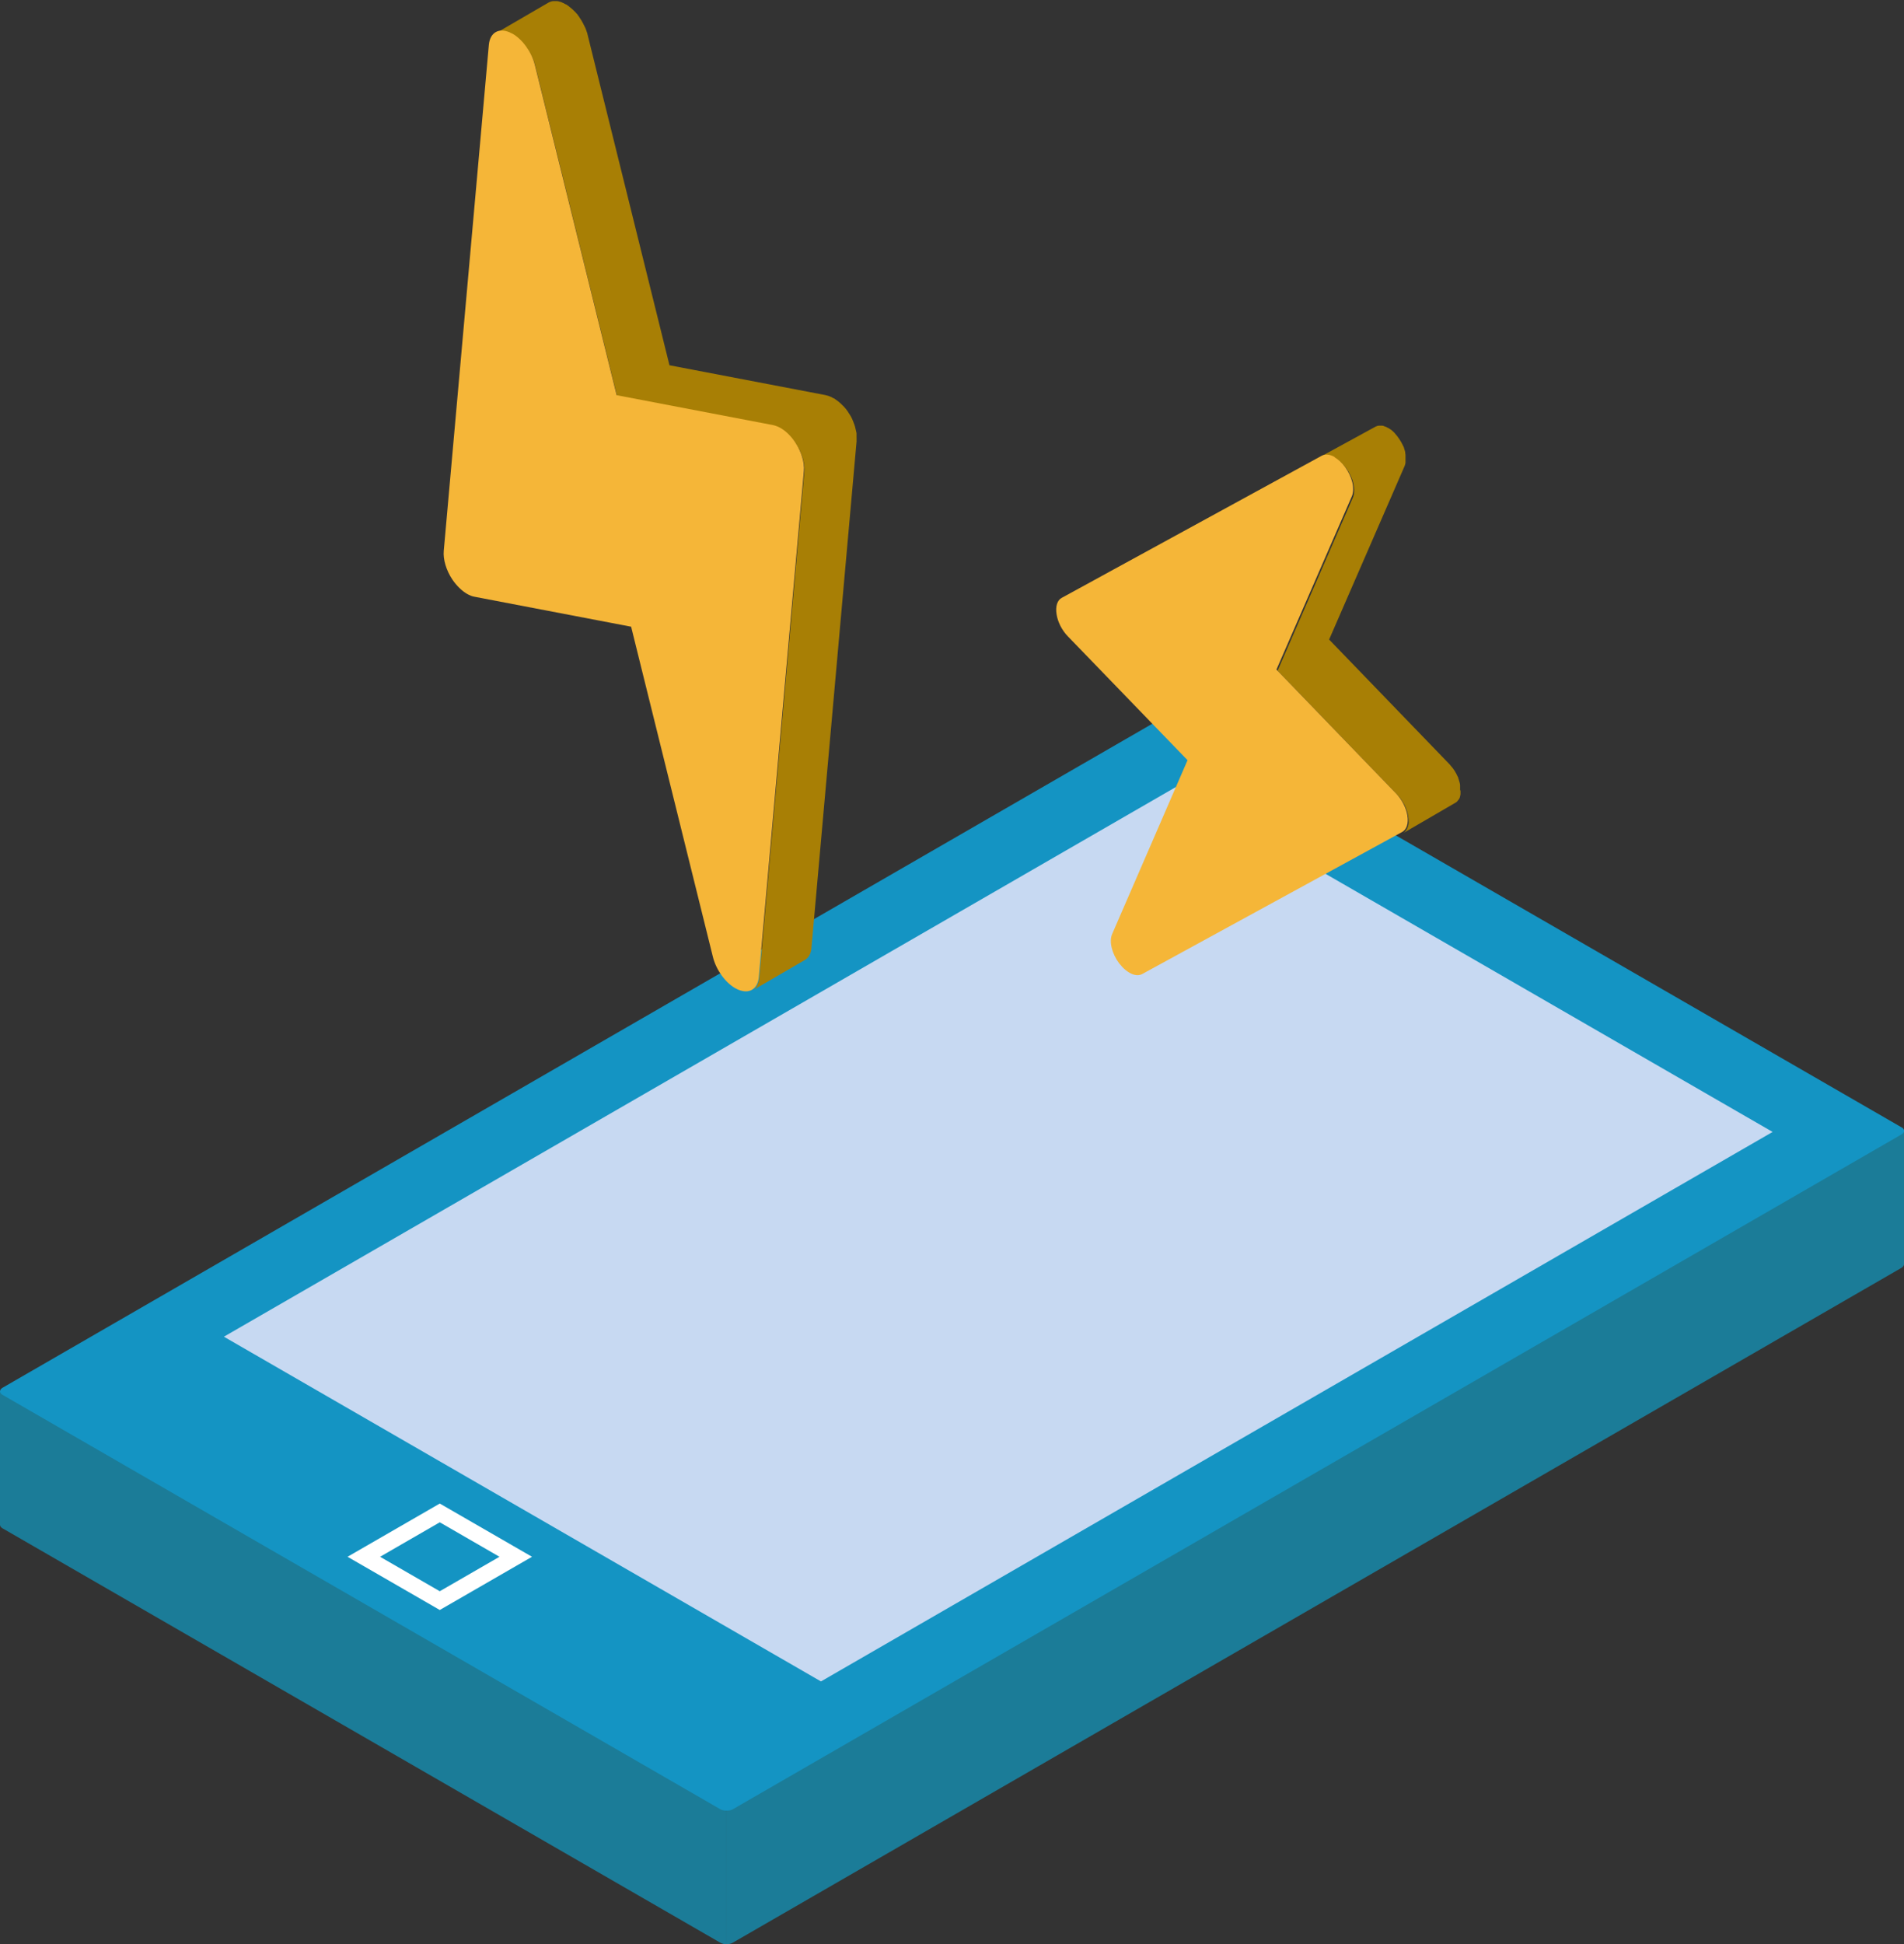 <?xml version="1.0" encoding="UTF-8"?>
<svg id="_レイヤー_2" data-name="レイヤー 2" xmlns="http://www.w3.org/2000/svg" viewBox="0 0 138.11 141">
  <rect x="0" y="0" width="138.11" height="141" fill="#333333" stroke="none"/>
  <defs>
    <style>
      .cls-1 {
        fill: #f5b638;
      }

      .cls-2 {
        fill: #a87f05;
      }

      .cls-3 {
        fill: #1b7c98;
      }

      .cls-4 {
        isolation: isolate;
      }

      .cls-5 {
        fill: #c7d9f2;
      }

      .cls-6 {
        fill: #fff;
      }

      .cls-7 {
        fill: #1494c3;
      }
    </style>
  </defs>
  <g id="_レイヤー_1-2" data-name="レイヤー 1">
    <g>
      <g>
        <path class="cls-3" d="M0,110.58c0,.09.06.19.19.26l52.06,30.05c.13.07.29.11.45.11v-9.68c-.25-.14-52.7-30.44-52.7-30.44v9.69h0Z"/>
        <path class="cls-3" d="M52.7,141c.16,0,.33-.04.45-.11l84.77-48.94c.12-.07.19-.17.19-.26v-9.68l-85.41,49.31v9.68Z"/>
        <path class="cls-7" d="M137.92,81.75l-52.06-30.05c-.25-.14-.66-.14-.91,0L.19,100.64c-.25.14-.25.38,0,.52l52.06,30.05c.25.14.66.14.91,0l84.77-48.94c.25-.14.25-.38,0-.52h0Z"/>
        <path class="cls-5" d="M16.24,96.94l43.31,25,69.03-39.85-43.31-25L16.24,96.94Z"/>
        <path class="cls-6" d="M25.21,112.9l6.69,3.86,6.69-3.86-6.69-3.86-6.69,3.86ZM31.9,115.4l-4.33-2.5,4.33-2.5,4.33,2.5-4.33,2.5Z"/>
      </g>
      <g>
        <g class="cls-4">
          <path class="cls-2" d="M62.13,31.7s0-.06,0-.08c0-.03,0-.06,0-.08,0-.02,0-.05,0-.07,0,0,0,0,0,0,0,0,0,0,0,0,0-.03,0-.06-.01-.09,0-.03,0-.06-.02-.09,0-.03-.01-.06-.02-.09,0-.03-.01-.06-.02-.09,0-.03-.02-.06-.02-.09,0-.02-.01-.05-.02-.07,0,0,0,0,0,0,0,0,0,0,0-.01,0-.03-.02-.06-.03-.09,0-.03-.02-.06-.03-.09-.01-.03-.02-.06-.03-.08-.01-.03-.02-.05-.03-.08-.01-.03-.02-.05-.03-.08-.01-.03-.02-.05-.04-.08,0,0,0-.01,0-.02,0,0,0,0,0,0-.01-.02-.02-.04-.03-.06-.02-.03-.03-.07-.05-.1-.02-.05-.05-.09-.08-.14-.04-.07-.09-.15-.14-.22,0,0,0-.01-.01-.02-.03-.05-.06-.09-.1-.14-.02-.03-.05-.06-.07-.09-.02-.03-.04-.06-.07-.08-.02-.03-.04-.05-.07-.08-.02-.03-.04-.05-.07-.07-.02-.02-.05-.05-.07-.07-.02-.02-.04-.03-.05-.05,0,0,0,0,0,0,0,0-.01-.01-.02-.02-.03-.02-.05-.05-.08-.07-.03-.02-.05-.05-.08-.07-.03-.02-.05-.04-.08-.06-.03-.02-.05-.04-.08-.06-.02-.02-.05-.04-.07-.05-.02-.02-.05-.03-.07-.05-.02-.02-.05-.03-.07-.04,0,0-.01,0-.02,0-.02-.01-.04-.02-.05-.03-.02-.01-.05-.02-.07-.04s-.05-.02-.07-.03c-.02-.01-.05-.02-.07-.03-.02,0-.05-.02-.07-.03-.02,0-.05-.02-.07-.02-.02,0-.05-.01-.07-.02-.02,0-.04-.01-.07-.02l-11.35-2.17-5.93-23.94s-.02-.06-.02-.09c0-.03-.02-.06-.03-.09,0-.03-.02-.06-.03-.09,0-.03-.02-.06-.03-.09-.01-.03-.02-.06-.03-.08-.01-.03-.02-.05-.03-.08-.01-.03-.02-.05-.04-.08-.01-.03-.02-.05-.04-.08,0,0,0,0,0,0,0,0,0,0,0,0-.01-.03-.03-.06-.04-.08-.02-.03-.03-.07-.05-.1-.03-.05-.06-.1-.08-.15-.04-.07-.09-.15-.14-.22-.02-.03-.04-.05-.05-.08,0,0,0-.01-.01-.02-.01-.02-.02-.03-.04-.05-.02-.03-.05-.06-.07-.1-.02-.03-.04-.06-.07-.08-.02-.03-.04-.05-.07-.08-.02-.03-.04-.05-.07-.07-.02-.02-.05-.05-.07-.07-.02-.02-.05-.05-.07-.07,0,0,0,0,0,0,0,0,0,0,0,0-.02-.02-.04-.04-.07-.06-.03-.02-.05-.04-.08-.07-.03-.02-.05-.04-.08-.06-.02-.02-.05-.04-.07-.06-.02-.02-.05-.03-.07-.05-.02-.02-.05-.03-.07-.05-.02-.01-.05-.03-.07-.04,0,0-.01,0-.02,0-.02-.01-.04-.02-.05-.03-.02-.01-.05-.02-.07-.04-.02-.01-.05-.02-.07-.03,0,0,0,0,0,0-.02,0-.04-.02-.06-.03-.02,0-.05-.02-.07-.03-.02,0-.05-.02-.07-.02-.02,0-.05-.01-.07-.02-.02,0-.05-.01-.07-.02-.03,0-.05,0-.08-.01-.03,0-.05,0-.08,0-.02,0-.04,0-.06,0,0,0,0,0,0,0,0,0-.01,0-.02,0-.03,0-.06,0-.09,0-.03,0-.07,0-.1.01-.04,0-.08.02-.12.03-.05.02-.1.04-.14.06l-3.8,2.21c.13-.08.29-.12.46-.11,0,0,0,0,0,0,.17,0,.36.05.56.14.07.03.13.06.2.1.18.1.36.24.52.4,0,0,0,0,0,0,.16.16.32.34.46.53,0,0,0,.01.01.02.14.2.26.41.37.63,0,0,0,0,0,0,.11.22.19.46.25.69l5.93,23.94,11.35,2.17c.18.04.36.11.54.21.19.11.38.26.56.43h0c.18.18.35.38.5.61.11.17.21.34.3.52,0,0,0,0,0,0,.08.18.15.36.21.53,0,0,0,0,0,0,.05.18.09.35.11.52h0c.02.17.03.34.01.5l-3.27,36.7c-.02.22-.08.4-.16.55,0,0,0,.01,0,.02-.08.15-.19.27-.33.34l3.8-2.21c.12-.07.22-.17.3-.29.01-.02.02-.03.03-.05,0,0,0,0,0-.01,0-.02.02-.03.03-.05.02-.03.03-.07.04-.1.01-.03.02-.06.03-.09,0-.03.02-.06.02-.09,0-.03.01-.06.02-.08,0-.03,0-.05.01-.08,0-.02,0-.04,0-.06l3.27-36.7s0,0,0,0c0-.03,0-.06,0-.08,0-.03,0-.06,0-.08,0-.03,0-.06,0-.08Z"/>
          <path class="cls-1" d="M37.19,2.45c.72.42,1.38,1.33,1.61,2.27l5.93,23.94,11.35,2.17c.18.04.36.11.54.21.38.22.76.58,1.06,1.04.45.68.69,1.46.63,2.09l-3.27,36.7c-.07.74-.54,1.13-1.17,1-.11-.02-.22-.05-.35-.11-.07-.03-.13-.06-.2-.1-.72-.42-1.38-1.33-1.61-2.27l-5.93-23.94-11.35-2.17c-.18-.03-.36-.1-.55-.21-.38-.22-.75-.58-1.06-1.03-.45-.67-.69-1.47-.63-2.1l3.27-36.69c.08-.87.7-1.26,1.52-.9.07.03.13.06.2.1Z"/>
        </g>
        <g class="cls-4">
          <path class="cls-2" d="M105.91,57.27s0-.04,0-.06c0-.02,0-.04,0-.06,0-.02,0-.04,0-.06,0-.02,0-.04,0-.06,0-.02,0-.04,0-.07,0,0,0,0,0-.01,0-.02,0-.05-.01-.07,0-.02,0-.05-.01-.07,0-.02-.01-.05-.02-.07,0-.02-.01-.05-.02-.07,0-.02-.01-.05-.02-.07,0-.02-.01-.05-.02-.07,0,0,0,0,0,0h0s-.02-.04-.02-.07c0-.02-.02-.04-.02-.07,0-.02-.02-.04-.03-.06,0-.02-.02-.04-.03-.06,0-.02-.02-.04-.03-.06-.01-.02-.02-.05-.03-.07,0,0,0-.02-.01-.02,0,0,0,0,0,0,0-.02-.02-.03-.03-.05-.02-.04-.04-.07-.06-.11-.04-.06-.07-.12-.12-.18,0-.01-.02-.03-.03-.04,0,0,0-.01-.01-.02-.01-.02-.02-.03-.04-.05-.02-.02-.04-.05-.06-.07-.02-.02-.03-.04-.05-.06-.02-.02-.03-.04-.05-.06-.02-.02-.03-.04-.05-.06-.01-.01-.03-.03-.04-.04l-8.69-9,5.47-12.57s.01-.03.02-.05c0-.02.02-.05.02-.07,0-.02.01-.04.02-.07,0-.02,0-.04.01-.06,0-.02,0-.04,0-.06,0-.02,0-.04,0-.06,0-.02,0-.04,0-.06,0,0,0-.01,0-.02,0,0,0,0,0,0,0-.01,0-.02,0-.04,0-.02,0-.04,0-.06,0-.02,0-.04,0-.06,0-.02,0-.04,0-.06,0-.02,0-.04,0-.07,0-.02,0-.04,0-.07,0-.02,0-.05-.01-.07,0-.02,0-.05-.01-.07,0-.01,0-.03,0-.04,0,0,0,0,0,0,0,0,0-.02,0-.03,0-.02-.01-.05-.02-.07,0-.02-.01-.05-.02-.07,0-.02-.01-.05-.02-.07,0-.02-.02-.05-.02-.07,0-.02-.02-.04-.02-.07,0-.02-.02-.04-.03-.06,0-.02-.02-.04-.03-.06,0-.02-.02-.04-.03-.06,0,0,0,0,0,0,0,0,0,0,0,0,0-.02-.02-.04-.03-.06-.01-.03-.03-.05-.04-.08-.02-.04-.04-.08-.07-.12-.03-.05-.07-.11-.1-.16-.03-.04-.05-.08-.08-.11,0,0,0-.01-.01-.02-.02-.03-.04-.06-.06-.08-.02-.02-.03-.04-.05-.06-.02-.02-.03-.04-.05-.06-.02-.02-.03-.04-.05-.06-.02-.02-.04-.04-.05-.06-.02-.02-.04-.04-.06-.06,0,0-.02-.02-.03-.03,0,0,0,0,0,0,0,0-.02-.02-.02-.02-.02-.02-.04-.03-.06-.05-.02-.02-.04-.03-.06-.05-.02-.02-.04-.03-.06-.04-.02-.01-.04-.03-.06-.04-.02-.01-.04-.02-.06-.04-.02-.01-.04-.02-.05-.03,0,0,0,0-.01,0-.01,0-.03-.02-.04-.02-.02,0-.04-.02-.05-.03s-.04-.02-.05-.02c-.02,0-.04-.02-.05-.02-.02,0-.04-.01-.05-.02-.02,0-.04-.01-.05-.02-.02,0-.04-.01-.05-.02-.02,0-.04,0-.06-.01-.02,0-.04,0-.06,0,0,0-.01,0-.02,0,0,0,0,0,0,0-.01,0-.02,0-.04,0-.02,0-.04,0-.06,0-.02,0-.05,0-.07,0-.03,0-.05,0-.08.01-.03,0-.06.02-.1.03-.03.01-.06.02-.09.04l-18.87,10.31s-.01,0-.02,0l-3.8,2.21s.01,0,.02,0l18.87-10.31c.13-.07.28-.09.44-.07,0,0,0,0,0,0,.16.02.33.08.5.18.13.07.25.17.38.28,0,0,0,0,0,0,.12.11.24.25.36.4.13.17.24.36.33.55,0,0,0,0,0,0,.09.19.16.38.2.57,0,0,0,0,0,0,.04.19.07.37.06.54,0,0,0,0,0,0,0,.17-.04.33-.09.46l-5.47,12.57,8.69,9c.1.1.2.22.28.34,0,0,0,.01.01.02.09.12.16.25.23.38,0,0,0,0,0,0,.07.14.13.28.17.42h0c.05.14.08.28.1.42.02.14.03.28.03.4,0,0,0,0,0,0,0,.12-.03.23-.06.34h0c-.03.09-.07.17-.12.24-.06.09-.13.17-.22.22l3.8-2.21c.09-.05.16-.13.22-.22,0,0,.01-.01.02-.02.02-.03.04-.06.05-.09.01-.03.02-.05.03-.08,0-.01,0-.03.01-.04,0,0,0,0,0,0,0,0,0-.01,0-.02,0-.02.01-.04.02-.07,0-.02,0-.04.01-.07,0-.02,0-.04,0-.06,0-.02,0-.04,0-.06,0-.02,0-.04,0-.05,0,0,0,0,0,0,0,0,0,0,0,0,0-.02,0-.04,0-.06Z"/>
          <path class="cls-1" d="M96.82,33.17c.25.15.51.38.74.69.52.7.74,1.59.5,2.13l-5.47,12.57,8.69,9c.41.43.72,1.03.81,1.58.09.57-.05,1.01-.37,1.19l-18.87,10.31c-.26.14-.59.1-.93-.1-.17-.1-.34-.23-.5-.4l-.25-.29c-.52-.7-.74-1.59-.49-2.13l5.46-12.59-8.69-8.99c-.42-.43-.73-1.04-.81-1.6-.09-.56.05-1.01.37-1.18l18.87-10.31c.26-.14.6-.1.94.1Z"/>
        </g>
      </g>
    </g>
  </g>
</svg>